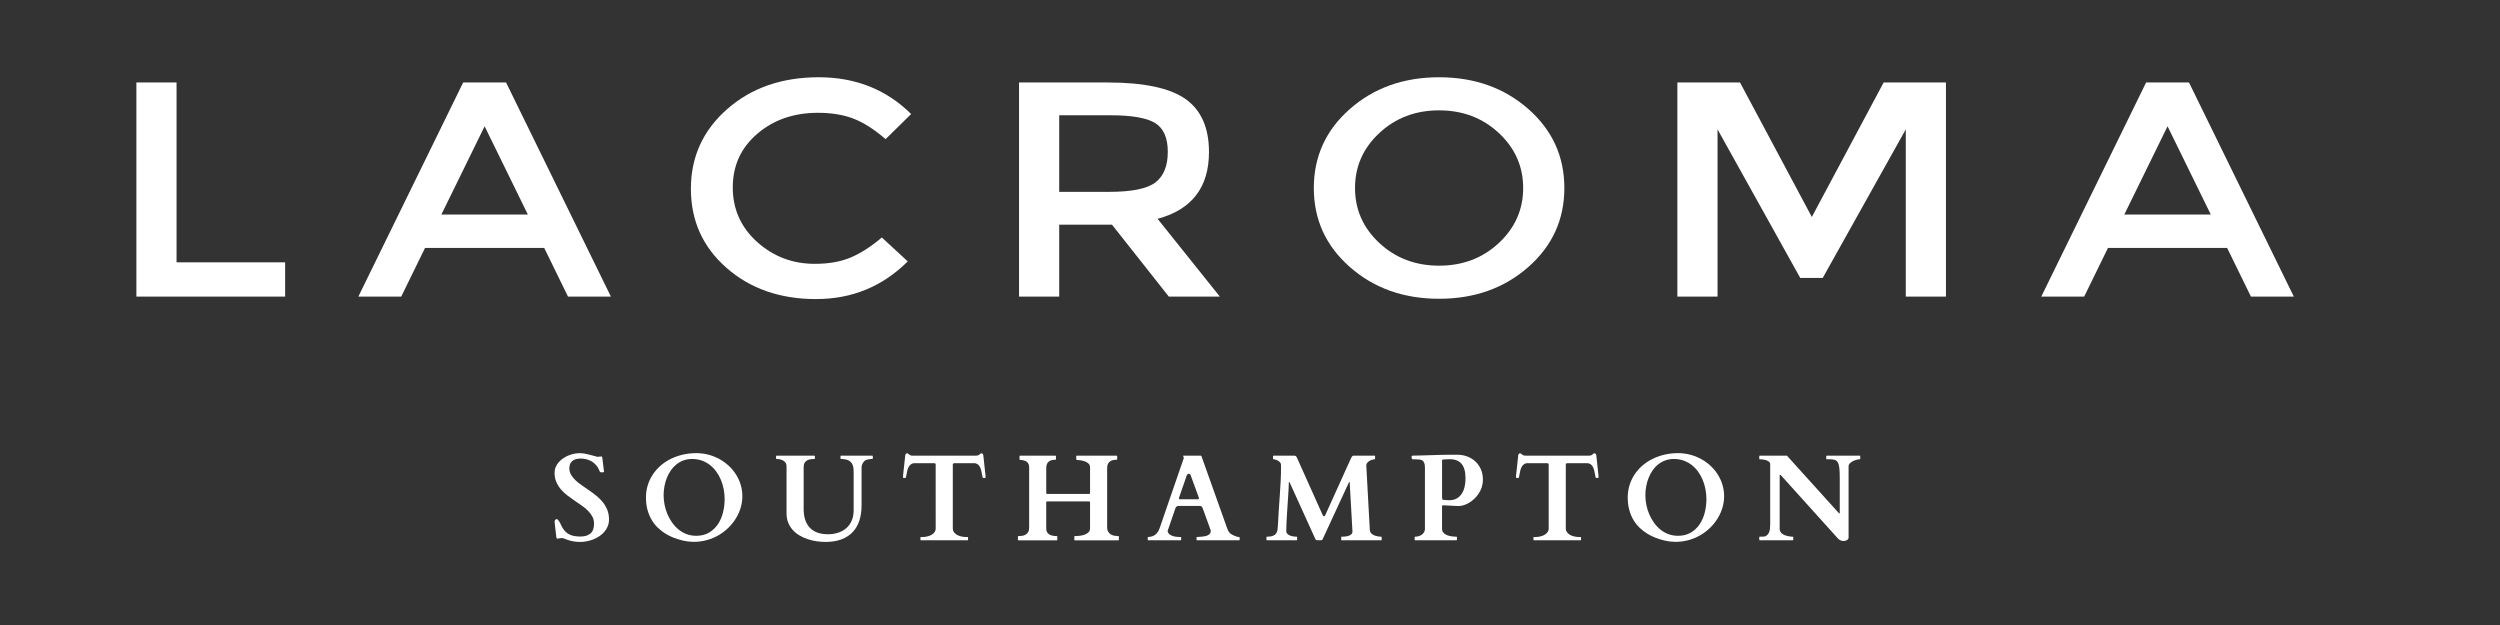 <?xml version="1.0" encoding="utf-8"?>
<!-- Generator: Adobe Illustrator 15.0.0, SVG Export Plug-In . SVG Version: 6.00 Build 0)  -->
<!DOCTYPE svg PUBLIC "-//W3C//DTD SVG 1.1//EN" "http://www.w3.org/Graphics/SVG/1.1/DTD/svg11.dtd">
<svg version="1.1" id="Layer_1" xmlns="http://www.w3.org/2000/svg" xmlns:xlink="http://www.w3.org/1999/xlink" x="0px" y="0px"
	 width="400px" height="100px" viewBox="0 0 400 100" enable-background="new 0 0 400 100" xml:space="preserve">
<rect x="0" y="0" width="400" height="100" fill="#333333" stroke="none"/>
<g enable-background="new    ">
	<path fill="#FFFFFF" d="M21.821,47.459V13.196h6.427v28.773h17.374v5.49H21.821z"/>
	<path fill="#FFFFFF" d="M68.006,39.666l-3.812,7.794h-6.862l16.775-34.264h6.863l16.775,34.264h-6.862l-3.812-7.794H68.006z
		 M84.455,34.323l-6.917-14.117l-6.917,14.117H84.455z"/>
	<path fill="#FFFFFF" d="M130.368,42.214c2.214,0,4.121-0.334,5.719-1.005c1.597-0.669,3.268-1.74,5.011-3.21l4.139,3.823
		c-4.03,4.02-8.923,6.029-14.678,6.029c-5.755,0-10.53-1.667-14.324-5c-3.795-3.333-5.692-7.548-5.692-12.646
		c0-5.098,1.934-9.346,5.801-12.745c3.867-3.398,8.75-5.098,14.651-5.098c5.9,0,10.829,1.96,14.787,5.882l-4.085,4.02
		c-1.816-1.568-3.532-2.663-5.147-3.284c-1.616-0.621-3.513-0.931-5.691-0.931c-3.849,0-7.081,1.12-9.695,3.357
		c-2.614,2.239-3.921,5.098-3.921,8.578c0,3.48,1.298,6.389,3.894,8.726C123.731,41.046,126.809,42.214,130.368,42.214z"/>
	<path fill="#FFFFFF" d="M193.437,24.323c0,5.654-2.742,9.216-8.224,10.686l9.967,12.451h-8.169l-9.096-11.519h-8.442v11.519h-6.427
		V13.196h14.161c5.809,0,9.967,0.882,12.472,2.647S193.437,20.435,193.437,24.323z M184.886,29.176
		c1.307-1.013,1.96-2.639,1.96-4.877c0-2.238-0.672-3.774-2.015-4.607c-1.344-0.833-3.74-1.25-7.189-1.25h-8.169v12.254h8.006
		C181.109,30.695,183.579,30.189,184.886,29.176z"/>
	<path fill="#FFFFFF" d="M244.525,42.729c-3.85,3.382-8.605,5.074-14.271,5.074c-5.664,0-10.421-1.691-14.27-5.074
		c-3.849-3.382-5.773-7.598-5.773-12.646s1.925-9.264,5.773-12.646s8.605-5.073,14.27-5.073c5.665,0,10.421,1.691,14.271,5.073
		c3.848,3.382,5.772,7.598,5.772,12.646S248.373,39.347,244.525,42.729z M239.813,21.284c-2.597-2.418-5.782-3.627-9.559-3.627
		s-6.963,1.209-9.559,3.627c-2.597,2.419-3.894,5.352-3.894,8.799c0,3.448,1.297,6.381,3.894,8.799
		c2.596,2.419,5.782,3.627,9.559,3.627s6.962-1.208,9.559-3.627c2.596-2.418,3.894-5.351,3.894-8.799
		C243.707,26.635,242.409,23.703,239.813,21.284z"/>
	<path fill="#FFFFFF" d="M274.807,47.459h-6.427V13.196h10.021l11.491,21.519l11.492-21.519h9.967v34.264h-6.426V20.696
		l-13.289,23.773h-3.596l-13.234-23.773V47.459z"/>
	<path fill="#FFFFFF" d="M337.276,39.666l-3.812,7.794h-6.862l16.775-34.264h6.862l16.774,34.264h-6.861l-3.812-7.794H337.276z
		 M353.725,34.323l-6.916-14.117l-6.918,14.117H353.725z"/>
</g>
<g enable-background="new    ">
	<path fill="#FFFFFF" d="M89.172,86.188c-0.083,0-0.135-0.066-0.154-0.201c-0.07-0.602-0.125-1.069-0.163-1.402
		c-0.039-0.333-0.066-0.582-0.082-0.749c-0.016-0.166-0.026-0.273-0.029-0.321c-0.003-0.048-0.005-0.082-0.005-0.101
		c0-0.071,0.032-0.147,0.096-0.231c0.064-0.083,0.141-0.124,0.23-0.124c0.064,0,0.133,0.038,0.207,0.115
		c0.074,0.076,0.144,0.166,0.211,0.269s0.125,0.205,0.173,0.308s0.078,0.176,0.091,0.221c0.167,0.352,0.347,0.648,0.542,0.888
		c0.195,0.24,0.418,0.433,0.667,0.577c0.25,0.144,0.531,0.248,0.845,0.312c0.313,0.064,0.672,0.096,1.076,0.096
		c0.685,0,1.218-0.163,1.599-0.489s0.571-0.852,0.571-1.575c0-0.416-0.091-0.794-0.273-1.133c-0.183-0.34-0.421-0.654-0.715-0.946
		c-0.295-0.291-0.631-0.568-1.008-0.83c-0.378-0.263-0.765-0.528-1.162-0.798c-0.397-0.269-0.785-0.549-1.162-0.84
		c-0.378-0.291-0.714-0.613-1.008-0.965c-0.294-0.353-0.533-0.743-0.715-1.172c-0.183-0.429-0.274-0.912-0.274-1.45
		c0-0.326,0.059-0.631,0.178-0.912c0.118-0.282,0.277-0.538,0.475-0.769c0.199-0.23,0.431-0.437,0.696-0.619s0.549-0.336,0.85-0.461
		s0.606-0.22,0.917-0.283c0.311-0.064,0.613-0.097,0.908-0.097c0.237,0,0.475,0.021,0.715,0.062c0.24,0.042,0.477,0.092,0.711,0.149
		c0.233,0.058,0.469,0.12,0.706,0.187c0.237,0.067,0.471,0.13,0.701,0.188l0.634-0.058c0.058,0,0.094,0.024,0.11,0.072
		s0.027,0.091,0.034,0.13l0.278,2.257c0,0.031-0.042,0.054-0.125,0.066c-0.083,0.014-0.147,0.02-0.192,0.02
		c-0.038,0-0.096-0.005-0.173-0.015c-0.077-0.01-0.122-0.021-0.134-0.033c-0.019-0.02-0.043-0.06-0.072-0.12
		s-0.059-0.128-0.091-0.202c-0.032-0.073-0.066-0.148-0.101-0.226c-0.035-0.076-0.072-0.144-0.11-0.201
		c-0.308-0.474-0.701-0.827-1.181-1.062c-0.48-0.233-1.008-0.351-1.584-0.351c-0.25,0-0.484,0.029-0.701,0.087
		c-0.218,0.058-0.407,0.148-0.567,0.273c-0.16,0.125-0.287,0.283-0.379,0.476c-0.093,0.192-0.14,0.423-0.14,0.691
		c0,0.391,0.091,0.744,0.274,1.062c0.183,0.316,0.422,0.614,0.72,0.893s0.637,0.549,1.018,0.812c0.381,0.263,0.768,0.53,1.162,0.802
		c0.394,0.272,0.781,0.562,1.162,0.869s0.72,0.646,1.018,1.019c0.298,0.371,0.538,0.784,0.72,1.238
		c0.183,0.455,0.274,0.967,0.274,1.536c0,0.378-0.066,0.73-0.197,1.057c-0.131,0.327-0.309,0.623-0.533,0.889
		s-0.487,0.501-0.788,0.706s-0.623,0.376-0.965,0.514c-0.343,0.138-0.695,0.241-1.057,0.312s-0.715,0.106-1.061,0.106
		c-0.436,0-0.815-0.032-1.138-0.097c-0.323-0.063-0.602-0.136-0.835-0.216s-0.431-0.152-0.59-0.216
		c-0.16-0.064-0.295-0.097-0.403-0.097c-0.039,0-0.067,0.004-0.086,0.01L89.172,86.188z"/>
	<path fill="#FFFFFF" d="M110.959,86.697c-0.224,0-0.504-0.02-0.84-0.058c-0.336-0.039-0.704-0.109-1.104-0.212
		c-0.4-0.102-0.818-0.236-1.253-0.403c-0.436-0.166-0.863-0.379-1.282-0.639c-0.419-0.259-0.818-0.566-1.195-0.922
		c-0.378-0.355-0.709-0.768-0.994-1.238c-0.285-0.471-0.512-1.007-0.682-1.608c-0.17-0.603-0.255-1.277-0.255-2.026
		c0-0.666,0.091-1.303,0.274-1.911s0.443-1.175,0.783-1.7c0.339-0.524,0.75-1.002,1.234-1.431s1.023-0.794,1.618-1.095
		c0.596-0.301,1.242-0.535,1.94-0.701s1.431-0.25,2.199-0.25c0.666,0,1.311,0.082,1.935,0.245s1.208,0.394,1.752,0.691
		c0.544,0.298,1.042,0.654,1.494,1.071c0.451,0.416,0.84,0.88,1.167,1.392c0.327,0.513,0.58,1.064,0.759,1.657
		c0.179,0.592,0.269,1.208,0.269,1.849c0,0.602-0.086,1.198-0.259,1.791c-0.173,0.592-0.423,1.158-0.749,1.699
		c-0.327,0.541-0.722,1.042-1.186,1.503c-0.464,0.461-0.984,0.863-1.561,1.206c-0.576,0.342-1.207,0.609-1.892,0.802
		C112.445,86.601,111.721,86.697,110.959,86.697z M106.177,79.235c0,0.519,0.053,1.037,0.158,1.556
		c0.106,0.519,0.261,1.018,0.466,1.498s0.458,0.93,0.759,1.35c0.301,0.419,0.644,0.784,1.027,1.095
		c0.384,0.311,0.812,0.554,1.282,0.729s0.981,0.264,1.532,0.264c0.774,0,1.447-0.164,2.017-0.494s1.042-0.767,1.417-1.311
		s0.653-1.17,0.835-1.878c0.183-0.707,0.274-1.438,0.274-2.194c0-0.551-0.053-1.09-0.159-1.618c-0.105-0.528-0.259-1.03-0.461-1.508
		c-0.202-0.477-0.451-0.915-0.749-1.315s-0.64-0.747-1.027-1.042c-0.388-0.294-0.816-0.523-1.287-0.687
		c-0.47-0.163-0.981-0.245-1.532-0.245c-0.493,0-0.947,0.077-1.364,0.23c-0.416,0.153-0.792,0.363-1.128,0.629
		c-0.336,0.266-0.632,0.583-0.888,0.951s-0.471,0.767-0.644,1.195s-0.304,0.882-0.394,1.359
		C106.222,78.276,106.177,78.755,106.177,79.235z"/>
	<path fill="#FFFFFF" d="M125.722,74.093c-0.086-0.145-0.203-0.265-0.351-0.36c-0.147-0.096-0.317-0.17-0.509-0.221
		c-0.192-0.052-0.397-0.077-0.615-0.077c-0.051,0-0.077-0.025-0.077-0.077v-0.374c0-0.051,0.022-0.077,0.067-0.077h6.069
		c0.032,0,0.053,0.01,0.062,0.029c0.009,0.019,0.014,0.035,0.014,0.048v0.374c0,0.014-0.005,0.029-0.014,0.049
		c-0.01,0.019-0.031,0.028-0.062,0.028c-0.192,0-0.389,0.013-0.591,0.038c-0.202,0.026-0.387,0.084-0.557,0.173
		c-0.169,0.09-0.307,0.22-0.413,0.39c-0.106,0.17-0.159,0.398-0.159,0.687v6.731c0,1.281,0.327,2.271,0.979,2.973
		c0.653,0.701,1.629,1.052,2.929,1.052c0.538,0,1.053-0.075,1.546-0.226c0.493-0.15,0.928-0.383,1.306-0.696s0.679-0.714,0.903-1.2
		c0.224-0.487,0.336-1.066,0.336-1.738v-5.964c0-0.218-0.008-0.442-0.024-0.673s-0.069-0.447-0.158-0.652
		c-0.09-0.205-0.23-0.383-0.423-0.533c-0.192-0.15-0.464-0.255-0.816-0.312c-0.16-0.025-0.293-0.04-0.399-0.043
		c-0.105-0.003-0.174-0.005-0.207-0.005c-0.051,0-0.077-0.025-0.077-0.077v-0.374c0-0.051,0.025-0.077,0.077-0.077h5.013
		c0.032,0,0.053,0.01,0.062,0.029c0.01,0.019,0.014,0.035,0.014,0.048v0.374c0,0.014-0.006,0.029-0.019,0.049
		c-0.013,0.019-0.032,0.028-0.058,0.028c-0.23,0-0.434,0.018-0.61,0.053s-0.309,0.072-0.398,0.11
		c-0.109,0.045-0.208,0.114-0.298,0.207s-0.165,0.191-0.226,0.298c-0.061,0.105-0.107,0.214-0.139,0.326
		c-0.032,0.112-0.048,0.21-0.048,0.293v6.146c0,0.902-0.119,1.714-0.355,2.434c-0.237,0.721-0.594,1.332-1.071,1.835
		c-0.477,0.502-1.077,0.89-1.801,1.162c-0.724,0.271-1.568,0.408-2.535,0.408c-0.461,0-0.937-0.036-1.426-0.106
		s-0.967-0.183-1.431-0.336c-0.464-0.153-0.901-0.352-1.311-0.596c-0.41-0.243-0.768-0.534-1.076-0.873
		c-0.307-0.34-0.55-0.73-0.729-1.172c-0.18-0.442-0.269-0.941-0.269-1.498v-7.539C125.852,74.401,125.808,74.236,125.722,74.093z"/>
	<path fill="#FFFFFF" d="M149.632,74.15c-0.055-0.017-0.12-0.03-0.197-0.043h-3.256c-0.237,0.051-0.422,0.146-0.557,0.283
		c-0.135,0.138-0.24,0.299-0.317,0.484c-0.077,0.186-0.134,0.386-0.173,0.601c-0.038,0.215-0.08,0.421-0.125,0.619
		c-0.013,0.058-0.026,0.127-0.039,0.207s-0.025,0.126-0.039,0.139c-0.013,0.02-0.035,0.029-0.067,0.029h-0.317
		c-0.039,0-0.058-0.013-0.058-0.039v-0.316l0.355-3.284c0.013-0.07,0.042-0.138,0.086-0.202c0.045-0.063,0.115-0.096,0.211-0.096
		c0.045,0,0.088,0.013,0.13,0.038c0.042,0.025,0.082,0.057,0.12,0.092c0.039,0.035,0.075,0.068,0.111,0.101
		c0.035,0.032,0.072,0.055,0.11,0.067c0.077,0.031,0.149,0.053,0.216,0.062c0.067,0.009,0.143,0.014,0.226,0.014h10.064
		c0.083,0,0.159-0.005,0.226-0.014c0.067-0.01,0.139-0.031,0.216-0.062c0.039-0.013,0.075-0.035,0.11-0.067s0.072-0.065,0.11-0.101
		c0.039-0.035,0.079-0.066,0.12-0.092s0.085-0.038,0.13-0.038c0.096,0,0.167,0.032,0.211,0.096c0.045,0.064,0.074,0.132,0.086,0.202
		l0.355,3.284v0.316c0,0.026-0.019,0.039-0.058,0.039h-0.317c-0.032,0-0.054-0.01-0.067-0.029c-0.013-0.013-0.025-0.059-0.038-0.139
		c-0.013-0.08-0.026-0.149-0.039-0.207c-0.045-0.198-0.086-0.404-0.125-0.619c-0.038-0.215-0.096-0.415-0.173-0.601
		c-0.077-0.186-0.182-0.347-0.317-0.484c-0.134-0.138-0.32-0.232-0.557-0.283h-3.265c-0.077,0.013-0.143,0.026-0.197,0.043
		c-0.054,0.016-0.082,0.091-0.082,0.226v10.198c0,0.192,0.048,0.364,0.144,0.515c0.096,0.15,0.226,0.283,0.389,0.398
		c0.163,0.115,0.355,0.208,0.576,0.278s0.456,0.118,0.706,0.144c0.071,0.007,0.16,0.01,0.269,0.01s0.202,0,0.279,0
		c0.032,0,0.053,0.01,0.062,0.029c0.01,0.019,0.015,0.035,0.015,0.048v0.374c0,0.014-0.005,0.029-0.015,0.048
		c-0.009,0.02-0.03,0.029-0.062,0.029h-7.462c-0.032,0-0.053-0.01-0.062-0.029c-0.01-0.019-0.015-0.034-0.015-0.048v-0.374
		c0-0.013,0.005-0.029,0.015-0.048c0.01-0.02,0.03-0.029,0.062-0.029c0.07,0,0.162,0,0.273,0s0.203-0.003,0.274-0.01
		c0.25-0.025,0.485-0.073,0.706-0.144c0.221-0.07,0.413-0.163,0.576-0.278c0.164-0.115,0.293-0.248,0.389-0.398
		s0.144-0.322,0.144-0.515V74.376C149.714,74.241,149.687,74.166,149.632,74.15z"/>
	<path fill="#FFFFFF" d="M162.882,86.418c-0.01-0.019-0.015-0.034-0.015-0.048v-0.519c0-0.013,0.005-0.028,0.015-0.048
		c0.009-0.02,0.03-0.028,0.062-0.028c0.199,0,0.399-0.015,0.601-0.044c0.202-0.028,0.385-0.091,0.552-0.187
		c0.166-0.097,0.302-0.234,0.408-0.413c0.106-0.18,0.159-0.423,0.159-0.73v-9.622c0-0.218-0.035-0.4-0.105-0.548
		c-0.071-0.146-0.17-0.267-0.298-0.359c-0.128-0.093-0.282-0.162-0.461-0.207s-0.378-0.073-0.596-0.086
		c-0.051,0-0.077-0.025-0.077-0.077v-0.519c0-0.051,0.022-0.077,0.067-0.077h5.685c0.032,0,0.053,0.01,0.062,0.029
		c0.01,0.019,0.014,0.035,0.014,0.048v0.519c0,0.038-0.025,0.058-0.077,0.058c-0.192,0-0.378,0.018-0.557,0.053
		s-0.336,0.101-0.47,0.197c-0.135,0.096-0.244,0.231-0.327,0.408c-0.083,0.176-0.125,0.408-0.125,0.696v3.956
		c0,0.064,0.01,0.105,0.029,0.125c0.02,0.02,0.061,0.028,0.125,0.028h6.703c0.064,0,0.105-0.009,0.125-0.028
		c0.019-0.02,0.029-0.061,0.029-0.125v-4.11c0-0.224-0.071-0.409-0.211-0.557c-0.141-0.147-0.318-0.265-0.533-0.351
		c-0.214-0.087-0.446-0.15-0.696-0.192c-0.25-0.041-0.48-0.068-0.691-0.081c-0.051,0-0.077-0.025-0.077-0.077v-0.519
		c0-0.051,0.022-0.077,0.067-0.077h6.405c0.032,0,0.053,0.01,0.062,0.029c0.01,0.019,0.014,0.035,0.014,0.048v0.519
		c0,0.038-0.025,0.058-0.077,0.058c-0.192,0-0.379,0.018-0.562,0.053c-0.183,0.035-0.346,0.101-0.49,0.197
		c-0.144,0.096-0.259,0.231-0.346,0.408c-0.086,0.176-0.129,0.408-0.129,0.696v9.507c0,0.167,0.024,0.315,0.072,0.446
		c0.048,0.132,0.124,0.262,0.226,0.39c0.102,0.141,0.27,0.259,0.504,0.354c0.234,0.097,0.565,0.151,0.994,0.164
		c0.051,0,0.077,0.025,0.077,0.076v0.519c0,0.052-0.025,0.077-0.077,0.077h-6.972c-0.032,0-0.053-0.01-0.062-0.029
		c-0.009-0.019-0.014-0.034-0.014-0.048v-0.519c0-0.013,0.005-0.028,0.014-0.048c0.01-0.02,0.03-0.028,0.062-0.028
		c0.192,0,0.426-0.013,0.701-0.039c0.275-0.025,0.542-0.081,0.802-0.168c0.259-0.086,0.48-0.211,0.663-0.374
		s0.274-0.386,0.274-0.668v-4.148c0-0.063-0.01-0.105-0.029-0.125c-0.02-0.02-0.061-0.028-0.125-0.028h-6.703
		c-0.064,0-0.105,0.009-0.125,0.028c-0.019,0.02-0.029,0.062-0.029,0.125v4.245c0,0.218,0.048,0.399,0.144,0.547
		c0.096,0.147,0.223,0.266,0.379,0.355s0.338,0.153,0.542,0.192c0.205,0.038,0.416,0.058,0.634,0.058
		c0.039,0,0.061,0.009,0.067,0.028s0.01,0.035,0.01,0.048v0.519c0,0.014-0.003,0.029-0.01,0.048
		c-0.006,0.02-0.025,0.029-0.058,0.029h-6.166C162.913,86.447,162.892,86.438,162.882,86.418z"/>
	<path fill="#FFFFFF" d="M183.637,85.996c0-0.052,0.026-0.077,0.077-0.077c0.122-0.006,0.264-0.023,0.427-0.053
		c0.163-0.028,0.33-0.09,0.5-0.183c0.169-0.093,0.334-0.23,0.494-0.413c0.16-0.182,0.294-0.434,0.404-0.754l3.86-11.197
		c0,0.007,0.001,0.004,0.005-0.01c0.003-0.013,0.005-0.025,0.005-0.038c0-0.045-0.018-0.101-0.053-0.168s-0.053-0.117-0.053-0.149
		c0-0.031,0.013-0.048,0.039-0.048h2.785c0.013,0.007,0.03,0.013,0.053,0.02s0.04,0.025,0.053,0.058l4.062,11.399
		c0.064,0.179,0.125,0.333,0.183,0.461s0.126,0.241,0.207,0.341s0.181,0.188,0.302,0.269s0.279,0.162,0.471,0.245
		c0.09,0.045,0.211,0.093,0.365,0.144c0.153,0.052,0.301,0.077,0.441,0.077c0.032,0,0.053,0.01,0.062,0.029
		c0.01,0.019,0.015,0.038,0.015,0.058v0.364c0,0.014-0.005,0.029-0.015,0.048c-0.01,0.02-0.03,0.029-0.062,0.029h-6.741
		c-0.032,0-0.053-0.01-0.062-0.029c-0.01-0.019-0.015-0.034-0.015-0.048v-0.374c0-0.013,0.005-0.029,0.015-0.048
		c0.009-0.02,0.03-0.029,0.062-0.029c0.025,0,0.051-0.001,0.077-0.005c0.025-0.003,0.044-0.005,0.058-0.005
		c0.07-0.006,0.171-0.013,0.302-0.019c0.131-0.007,0.274-0.018,0.428-0.034c0.153-0.016,0.309-0.041,0.465-0.076
		c0.157-0.035,0.299-0.087,0.428-0.154c0.128-0.067,0.233-0.155,0.317-0.264c0.083-0.109,0.125-0.243,0.125-0.403
		c0-0.039-0.006-0.083-0.019-0.135l-1.258-3.467c-0.007-0.013-0.018-0.042-0.034-0.086c-0.016-0.045-0.042-0.092-0.077-0.14
		s-0.08-0.091-0.134-0.13c-0.054-0.038-0.12-0.058-0.197-0.058h-3.467c-0.083,0-0.154,0.02-0.211,0.058
		c-0.058,0.039-0.105,0.08-0.144,0.125s-0.069,0.09-0.091,0.135s-0.034,0.07-0.034,0.076c-0.205,0.603-0.377,1.109-0.519,1.522
		c-0.141,0.413-0.258,0.754-0.35,1.022c-0.093,0.27-0.165,0.478-0.216,0.625c-0.051,0.146-0.088,0.254-0.11,0.321
		s-0.037,0.117-0.043,0.148c0,0.02,0.003,0.04,0.01,0.062s0.013,0.044,0.019,0.062c0.051,0.16,0.146,0.293,0.284,0.398
		c0.137,0.106,0.296,0.189,0.475,0.25s0.363,0.104,0.552,0.13s0.357,0.038,0.504,0.038h0.25c0.032,0,0.053,0.01,0.062,0.029
		c0.009,0.019,0.014,0.035,0.014,0.048v0.374c0,0.014-0.005,0.029-0.014,0.048c-0.01,0.02-0.031,0.029-0.062,0.029h-5.195
		c-0.051,0-0.077-0.025-0.077-0.077V85.996z M188.669,79.562c-0.013,0.032-0.022,0.064-0.029,0.096
		c-0.006,0.032-0.009,0.064-0.009,0.097c0,0.038,0.009,0.068,0.029,0.091c0.019,0.022,0.058,0.034,0.115,0.034h2.881
		c0.07,0,0.117-0.015,0.139-0.044c0.022-0.028,0.034-0.062,0.034-0.101c0-0.032-0.003-0.061-0.01-0.086s-0.016-0.055-0.029-0.087
		l-1.277-3.505c-0.032-0.09-0.08-0.155-0.144-0.197c-0.064-0.041-0.122-0.062-0.173-0.062s-0.109,0.024-0.173,0.072
		s-0.112,0.113-0.144,0.197L188.669,79.562z"/>
	<path fill="#FFFFFF" d="M202.631,85.948c0-0.013,0.004-0.029,0.014-0.049c0.01-0.019,0.031-0.028,0.062-0.028
		c0.423,0,0.751-0.05,0.984-0.148c0.234-0.1,0.406-0.237,0.52-0.413c0.111-0.177,0.18-0.386,0.206-0.629
		c0.025-0.244,0.044-0.506,0.058-0.788c0.038-0.826,0.084-1.628,0.139-2.405c0.055-0.778,0.107-1.543,0.158-2.295
		c0.052-0.753,0.097-1.497,0.135-2.233c0.039-0.736,0.059-1.476,0.059-2.218v-0.355c0-0.147-0.049-0.277-0.145-0.39
		c-0.096-0.111-0.21-0.206-0.342-0.283c-0.131-0.076-0.264-0.134-0.398-0.173c-0.134-0.038-0.24-0.058-0.316-0.058
		c-0.051,0-0.076-0.025-0.076-0.076v-0.423c0-0.013,0.002-0.029,0.009-0.048c0.007-0.02,0.028-0.029,0.067-0.029h3.4
		c0.07,0.013,0.127,0.037,0.172,0.072s0.087,0.082,0.125,0.14l4.178,9.314c0.045,0.109,0.102,0.164,0.173,0.164
		c0.07,0,0.122-0.017,0.153-0.049c0.032-0.031,0.058-0.073,0.077-0.124l4.13-9.133c0.063-0.122,0.127-0.217,0.191-0.283
		c0.064-0.067,0.128-0.102,0.192-0.102h3.38c0.039,0,0.061,0.01,0.067,0.029c0.007,0.019,0.01,0.035,0.01,0.048v0.423
		c0,0.013-0.005,0.028-0.015,0.048c-0.01,0.019-0.03,0.028-0.062,0.028c-0.013,0-0.088,0.014-0.226,0.039s-0.288,0.075-0.451,0.148
		c-0.163,0.074-0.312,0.18-0.446,0.317s-0.202,0.318-0.202,0.542l0.558,10.228c0.006,0.186,0.056,0.343,0.148,0.471
		s0.207,0.233,0.341,0.317c0.135,0.083,0.276,0.146,0.427,0.187c0.15,0.042,0.292,0.074,0.424,0.097
		c0.131,0.022,0.242,0.035,0.336,0.038c0.092,0.003,0.143,0.005,0.148,0.005c0.031,0,0.053,0.01,0.062,0.028
		c0.01,0.02,0.014,0.036,0.014,0.049v0.422c0,0.014-0.004,0.029-0.014,0.048c-0.01,0.02-0.031,0.029-0.062,0.029h-6.318
		c-0.052,0-0.078-0.025-0.078-0.077v-0.422c0-0.052,0.026-0.077,0.078-0.077c0.152,0,0.327-0.008,0.523-0.024
		c0.194-0.016,0.382-0.053,0.561-0.11c0.18-0.058,0.33-0.143,0.451-0.254c0.122-0.112,0.184-0.261,0.184-0.447l-0.442-7.846
		c-0.007-0.063-0.022-0.096-0.048-0.096s-0.051,0.028-0.076,0.086l-4.207,9.104c-0.031,0.07-0.075,0.115-0.129,0.134
		c-0.055,0.02-0.149,0.029-0.283,0.029c-0.23,0-0.402-0.006-0.515-0.02c-0.112-0.013-0.187-0.063-0.226-0.153l-4.091-9.018
		c-0.02-0.045-0.034-0.078-0.044-0.101c-0.009-0.022-0.027-0.034-0.053-0.034c-0.045,0-0.066,0.042-0.066,0.125
		c0,0.192-0.01,0.474-0.029,0.846c-0.02,0.371-0.045,0.789-0.076,1.253c-0.033,0.464-0.064,0.955-0.097,1.474
		s-0.063,1.021-0.096,1.508c-0.032,0.487-0.058,0.939-0.077,1.359c-0.02,0.419-0.029,0.764-0.029,1.032v0.394
		c0.026,0.122,0.09,0.23,0.193,0.326c0.102,0.097,0.23,0.177,0.383,0.24c0.154,0.064,0.324,0.112,0.51,0.145
		s0.381,0.048,0.586,0.048c0.031,0,0.049,0.01,0.053,0.028c0.003,0.02,0.005,0.036,0.005,0.049v0.422
		c0,0.052-0.02,0.077-0.058,0.077h-4.773c-0.051,0-0.076-0.025-0.076-0.077V85.948z"/>
	<path fill="#FFFFFF" d="M226.426,86.447c-0.052,0-0.078-0.032-0.078-0.096v-0.403c0-0.007,0.004-0.021,0.01-0.044
		c0.007-0.022,0.029-0.033,0.068-0.033c0.217,0,0.42-0.032,0.609-0.096c0.188-0.064,0.354-0.15,0.494-0.26
		c0.141-0.108,0.253-0.24,0.336-0.394c0.084-0.153,0.125-0.32,0.125-0.499v-9.758c0-0.319-0.031-0.571-0.096-0.754
		c-0.064-0.182-0.158-0.319-0.283-0.412s-0.281-0.15-0.471-0.173s-0.408-0.034-0.658-0.034h-0.432c-0.07,0-0.121-0.04-0.154-0.12
		c-0.031-0.08-0.047-0.148-0.047-0.206c0-0.032,0.006-0.08,0.019-0.145c0.013-0.063,0.048-0.103,0.105-0.115
		c0.007,0,0.027,0,0.062,0s0.098-0.001,0.188-0.005c0.089-0.003,0.21-0.006,0.36-0.009c0.15-0.004,0.347-0.009,0.59-0.015
		c0.353-0.007,0.729-0.017,1.129-0.029s0.805-0.025,1.215-0.038s0.814-0.024,1.215-0.033c0.4-0.01,0.775-0.015,1.129-0.015h1.354
		c0.512,0,1.012,0.086,1.498,0.259s0.918,0.428,1.297,0.764c0.377,0.336,0.682,0.754,0.912,1.253c0.23,0.5,0.346,1.076,0.346,1.729
		c0,0.41-0.061,0.803-0.183,1.177c-0.122,0.375-0.286,0.719-0.495,1.032c-0.207,0.314-0.447,0.598-0.72,0.851
		s-0.558,0.466-0.854,0.639c-0.298,0.173-0.601,0.304-0.908,0.394c-0.269,0.07-0.521,0.105-0.758,0.105c-0.039,0-0.074,0-0.105,0
		l-2.296-0.115c-0.007,0-0.032,0-0.077,0s-0.076,0.006-0.096,0.02c-0.02,0.013-0.032,0.025-0.038,0.038
		c-0.007,0.013-0.01,0.038-0.01,0.077v3.61c0,0.25,0.069,0.456,0.206,0.619c0.139,0.164,0.317,0.293,0.538,0.39
		c0.222,0.096,0.469,0.164,0.744,0.206s0.548,0.062,0.816,0.062c0.038,0,0.062,0.01,0.067,0.028c0.006,0.02,0.01,0.036,0.01,0.049
		v0.422c0,0.014-0.005,0.029-0.015,0.048c-0.01,0.02-0.03,0.029-0.062,0.029H226.426z M230.746,79.764
		c0.007,0.051,0.021,0.098,0.044,0.139c0.022,0.042,0.068,0.066,0.14,0.072c0.025,0,0.071,0.003,0.139,0.01
		c0.067,0.006,0.146,0.013,0.235,0.019c0.089,0.007,0.187,0.014,0.293,0.02c0.105,0.007,0.21,0.01,0.312,0.01
		c0.43,0,0.806-0.087,1.129-0.26s0.592-0.414,0.807-0.725s0.375-0.679,0.48-1.104s0.158-0.895,0.158-1.407
		c0-1.056-0.211-1.83-0.634-2.323s-1.044-0.74-1.863-0.74c-0.089,0-0.173,0.002-0.249,0.005c-0.077,0.004-0.154,0.007-0.23,0.01
		c-0.077,0.004-0.159,0.007-0.246,0.01c-0.086,0.003-0.184,0.008-0.292,0.015c-0.038,0-0.089,0.008-0.149,0.023
		c-0.061,0.017-0.091,0.06-0.091,0.13v5.811L230.746,79.764z"/>
	<path fill="#FFFFFF" d="M247.709,74.15c-0.055-0.017-0.121-0.03-0.197-0.043h-3.256c-0.236,0.051-0.422,0.146-0.557,0.283
		s-0.24,0.299-0.317,0.484s-0.134,0.386-0.173,0.601c-0.038,0.215-0.08,0.421-0.125,0.619c-0.013,0.058-0.025,0.127-0.038,0.207
		s-0.025,0.126-0.038,0.139c-0.014,0.02-0.035,0.029-0.067,0.029h-0.317c-0.038,0-0.057-0.013-0.057-0.039v-0.316l0.354-3.284
		c0.013-0.07,0.042-0.138,0.087-0.202c0.045-0.063,0.115-0.096,0.211-0.096c0.045,0,0.088,0.013,0.13,0.038s0.081,0.057,0.12,0.092
		c0.038,0.035,0.074,0.068,0.11,0.101c0.035,0.032,0.071,0.055,0.11,0.067c0.076,0.031,0.148,0.053,0.216,0.062
		c0.067,0.009,0.143,0.014,0.226,0.014h10.064c0.084,0,0.158-0.005,0.227-0.014c0.066-0.01,0.139-0.031,0.215-0.062
		c0.039-0.013,0.076-0.035,0.111-0.067s0.072-0.065,0.109-0.101c0.039-0.035,0.079-0.066,0.121-0.092
		c0.041-0.025,0.084-0.038,0.129-0.038c0.096,0,0.167,0.032,0.211,0.096c0.045,0.064,0.074,0.132,0.087,0.202l0.355,3.284v0.316
		c0,0.026-0.019,0.039-0.058,0.039h-0.316c-0.033,0-0.055-0.01-0.068-0.029c-0.012-0.013-0.025-0.059-0.037-0.139
		c-0.014-0.08-0.026-0.149-0.039-0.207c-0.045-0.198-0.086-0.404-0.125-0.619c-0.038-0.215-0.096-0.415-0.173-0.601
		s-0.183-0.347-0.317-0.484c-0.134-0.138-0.319-0.232-0.557-0.283h-3.265c-0.077,0.013-0.143,0.026-0.197,0.043
		c-0.054,0.016-0.081,0.091-0.081,0.226v10.198c0,0.192,0.048,0.364,0.144,0.515c0.097,0.15,0.226,0.283,0.39,0.398
		c0.162,0.115,0.355,0.208,0.576,0.278s0.455,0.118,0.705,0.144c0.07,0.007,0.16,0.01,0.27,0.01c0.108,0,0.201,0,0.278,0
		c0.032,0,0.053,0.01,0.062,0.029c0.01,0.019,0.016,0.035,0.016,0.048v0.374c0,0.014-0.006,0.029-0.016,0.048
		c-0.009,0.02-0.029,0.029-0.062,0.029h-7.462c-0.032,0-0.053-0.01-0.062-0.029c-0.01-0.019-0.015-0.034-0.015-0.048v-0.374
		c0-0.013,0.005-0.029,0.015-0.048c0.01-0.02,0.03-0.029,0.062-0.029c0.07,0,0.162,0,0.273,0s0.203-0.003,0.273-0.01
		c0.25-0.025,0.485-0.073,0.706-0.144c0.222-0.07,0.413-0.163,0.576-0.278s0.293-0.248,0.39-0.398
		c0.096-0.15,0.144-0.322,0.144-0.515V74.376C247.79,74.241,247.763,74.166,247.709,74.15z"/>
	<path fill="#FFFFFF" d="M268.041,86.697c-0.225,0-0.504-0.02-0.84-0.058c-0.336-0.039-0.705-0.109-1.104-0.212
		c-0.4-0.102-0.818-0.236-1.253-0.403c-0.436-0.166-0.863-0.379-1.283-0.639c-0.419-0.259-0.817-0.566-1.195-0.922
		c-0.377-0.355-0.709-0.768-0.994-1.238s-0.512-1.007-0.682-1.608c-0.17-0.603-0.254-1.277-0.254-2.026
		c0-0.666,0.091-1.303,0.273-1.911s0.443-1.175,0.783-1.7c0.339-0.524,0.75-1.002,1.233-1.431s1.022-0.794,1.618-1.095
		s1.242-0.535,1.939-0.701c0.698-0.166,1.432-0.25,2.199-0.25c0.666,0,1.312,0.082,1.936,0.245s1.209,0.394,1.752,0.691
		c0.545,0.298,1.043,0.654,1.494,1.071c0.451,0.416,0.84,0.88,1.166,1.392c0.327,0.513,0.58,1.064,0.76,1.657
		c0.179,0.592,0.269,1.208,0.269,1.849c0,0.602-0.087,1.198-0.259,1.791c-0.174,0.592-0.424,1.158-0.75,1.699
		s-0.722,1.042-1.186,1.503c-0.465,0.461-0.984,0.863-1.561,1.206c-0.576,0.342-1.207,0.609-1.893,0.802
		C269.526,86.601,268.803,86.697,268.041,86.697z M263.259,79.235c0,0.519,0.053,1.037,0.158,1.556
		c0.106,0.519,0.261,1.018,0.466,1.498s0.457,0.93,0.759,1.35c0.301,0.419,0.644,0.784,1.027,1.095s0.812,0.554,1.282,0.729
		s0.98,0.264,1.531,0.264c0.775,0,1.447-0.164,2.018-0.494c0.569-0.33,1.041-0.767,1.416-1.311s0.653-1.17,0.836-1.878
		c0.182-0.707,0.273-1.438,0.273-2.194c0-0.551-0.053-1.09-0.158-1.618s-0.26-1.03-0.461-1.508c-0.202-0.477-0.451-0.915-0.75-1.315
		c-0.297-0.4-0.64-0.747-1.027-1.042c-0.387-0.294-0.816-0.523-1.287-0.687c-0.47-0.163-0.98-0.245-1.531-0.245
		c-0.493,0-0.947,0.077-1.363,0.23s-0.793,0.363-1.129,0.629s-0.633,0.583-0.889,0.951s-0.471,0.767-0.643,1.195
		c-0.174,0.429-0.305,0.882-0.395,1.359C263.303,78.276,263.259,78.755,263.259,79.235z"/>
	<path fill="#FFFFFF" d="M281.512,86.423c-0.019-0.016-0.028-0.033-0.028-0.053v-0.422c0-0.052,0.025-0.077,0.077-0.077
		c0.07,0,0.15,0,0.24,0s0.178-0.003,0.264-0.01c0.086-0.006,0.164-0.013,0.235-0.02c0.07-0.006,0.124-0.019,0.163-0.038
		c0.16-0.077,0.291-0.179,0.395-0.308c0.102-0.128,0.18-0.274,0.234-0.441c0.055-0.166,0.092-0.349,0.111-0.547
		c0.019-0.199,0.028-0.41,0.028-0.634V74.28c0-0.173-0.069-0.312-0.206-0.418c-0.139-0.105-0.299-0.186-0.48-0.24
		c-0.183-0.055-0.369-0.092-0.557-0.11c-0.189-0.02-0.332-0.029-0.428-0.029c-0.032,0-0.053-0.01-0.062-0.028
		c-0.01-0.02-0.015-0.035-0.015-0.048v-0.423c0-0.013,0.005-0.029,0.015-0.048c0.01-0.02,0.03-0.029,0.062-0.029h4.35l8.277,9.162
		c0.033,0.032,0.055,0.056,0.068,0.072c0.012,0.016,0.029,0.023,0.047,0.023c0.025,0,0.043-0.01,0.049-0.028
		c0.006-0.02,0.01-0.039,0.01-0.058v-5.705c0-0.634-0.023-1.141-0.068-1.521s-0.127-0.673-0.248-0.874
		c-0.123-0.202-0.285-0.335-0.49-0.398c-0.205-0.064-0.467-0.097-0.787-0.097h-0.49c-0.033,0-0.053-0.01-0.062-0.028
		c-0.01-0.02-0.014-0.035-0.014-0.048v-0.423c0-0.013,0.004-0.029,0.014-0.048c0.01-0.02,0.029-0.029,0.062-0.029h5.281
		c0.039,0,0.061,0.01,0.068,0.029c0.006,0.019,0.01,0.035,0.01,0.048v0.423c0,0.013-0.006,0.028-0.016,0.048
		c-0.01,0.019-0.029,0.028-0.062,0.028c-0.127,0-0.293,0.026-0.494,0.077c-0.201,0.052-0.398,0.125-0.59,0.221
		c-0.193,0.096-0.357,0.215-0.496,0.355c-0.137,0.141-0.205,0.301-0.205,0.48v11.36c0,0.109-0.025,0.2-0.078,0.273
		c-0.051,0.074-0.117,0.134-0.195,0.178c-0.082,0.045-0.168,0.079-0.26,0.102c-0.094,0.021-0.178,0.033-0.256,0.033
		c-0.127,0-0.275-0.027-0.445-0.082c-0.17-0.054-0.338-0.174-0.504-0.359l-9.066-10.055c-0.044-0.045-0.076-0.072-0.096-0.082
		s-0.045-0.015-0.076-0.015c-0.032,0-0.049,0.032-0.049,0.097v8.575c0,0.18,0.044,0.335,0.131,0.466
		c0.086,0.132,0.196,0.243,0.33,0.336c0.135,0.093,0.283,0.167,0.447,0.222c0.163,0.054,0.323,0.098,0.48,0.129
		c0.156,0.032,0.297,0.053,0.422,0.062s0.219,0.015,0.283,0.015c0.032,0,0.055,0.013,0.067,0.038c0.007,0.014,0.01,0.026,0.01,0.039
		v0.422c0,0.014-0.005,0.029-0.015,0.048c-0.01,0.02-0.03,0.029-0.062,0.029h-5.281C281.547,86.447,281.531,86.439,281.512,86.423z"
		/>
</g>
</svg>
